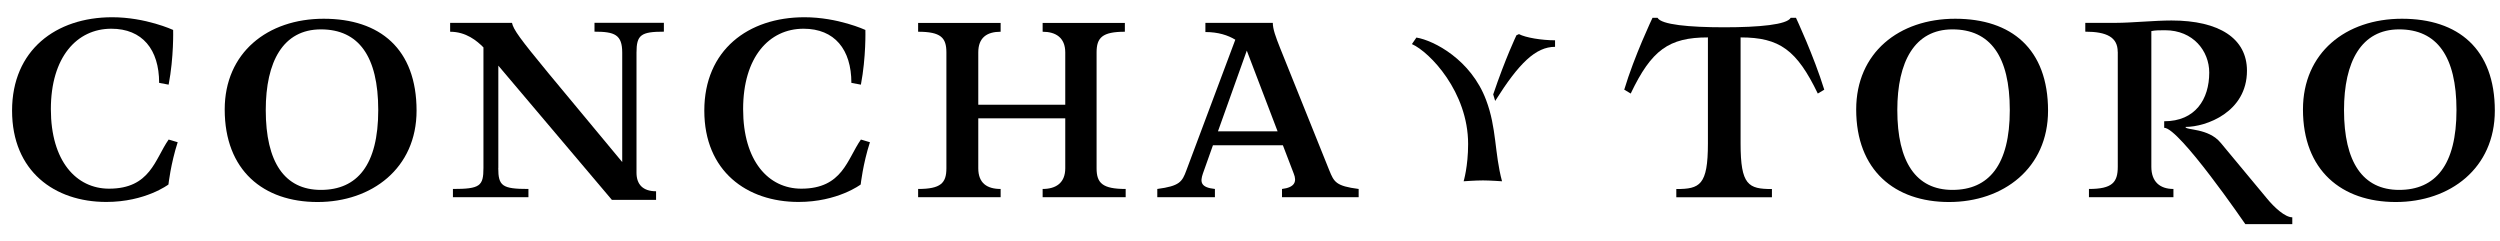 <?xml version="1.0" encoding="utf-8"?>
<svg xmlns="http://www.w3.org/2000/svg" fill="none" height="100%" overflow="visible" preserveAspectRatio="none" style="display: block;" viewBox="0 0 145 14" width="100%">
<g id="Concha y Toro">
<g id="Vector">
<path d="M9.785 8.095L10.306 8.249C9.9 9.502 9.77 10.701 9.77 10.701C9.77 10.701 8.437 11.713 6.167 11.713C3.163 11.713 0.7 9.931 0.7 6.417C0.7 2.903 3.246 1 6.506 1C8.453 1 10.042 1.737 10.042 1.737C10.042 1.737 10.089 3.298 9.781 4.91L9.23 4.806C9.23 2.869 8.256 1.666 6.455 1.666C4.46 1.666 2.95 3.311 2.95 6.33C2.95 9.348 4.425 10.943 6.325 10.943C8.725 10.943 8.985 9.228 9.781 8.095" fill="black"/>
<path d="M21.938 6.384C21.938 3.265 20.802 1.704 18.611 1.704C16.419 1.704 15.414 3.573 15.414 6.384C15.414 9.402 16.502 11.014 18.611 11.014C20.72 11.014 21.938 9.573 21.938 6.384ZM24.161 6.417C24.161 9.761 21.563 11.717 18.418 11.717C15.272 11.717 13.033 9.881 13.033 6.35C13.033 3.057 15.517 1.087 18.776 1.087C22.036 1.087 24.161 2.836 24.161 6.421" fill="black"/>
<path d="M28.899 9.744C28.899 10.789 29.128 10.96 30.649 10.96V11.439H26.27V10.96C27.843 10.96 28.04 10.789 28.04 9.744V2.749C27.665 2.37 27.035 1.841 26.108 1.841V1.325H29.695C29.778 1.721 30.164 2.249 31.804 4.24L36.089 9.399V3.053C36.089 2.008 35.651 1.837 34.481 1.837V1.321H38.505V1.837C37.173 1.837 36.917 2.025 36.917 3.053V10.015C36.917 10.685 37.275 11.093 38.052 11.093V11.593H35.49L28.903 3.807V9.74L28.899 9.744Z" fill="black"/>
<path d="M49.936 8.095L50.456 8.249C50.05 9.502 49.92 10.701 49.92 10.701C49.92 10.701 48.587 11.713 46.317 11.713C43.317 11.713 40.85 9.931 40.85 6.417C40.85 2.903 43.396 1 46.656 1C48.603 1 50.192 1.737 50.192 1.737C50.192 1.737 50.239 3.298 49.932 4.91L49.38 4.806C49.38 2.869 48.406 1.666 46.605 1.666C44.61 1.666 43.101 3.311 43.101 6.33C43.101 9.348 44.575 10.943 46.475 10.943C48.875 10.943 49.135 9.228 49.932 8.095" fill="black"/>
<path d="M56.74 6.863V9.761C56.74 10.618 57.244 10.96 58.037 10.96V11.438H53.251V10.96C54.564 10.96 54.891 10.618 54.891 9.761V3.04C54.891 2.183 54.568 1.841 53.251 1.841V1.329H58.037V1.841C57.24 1.841 56.74 2.183 56.74 3.04V6.076H61.785V3.04C61.785 2.183 61.233 1.841 60.473 1.841V1.329H65.242V1.841C63.93 1.841 63.602 2.183 63.602 3.04V9.761C63.602 10.618 63.941 10.96 65.289 10.96V11.438H60.473V10.96C61.233 10.96 61.785 10.618 61.785 9.761V6.863H56.74Z" fill="black"/>
<path d="M74.1 7.616L72.314 2.936L70.642 7.616H74.1ZM77.099 9.881C77.375 10.552 77.473 10.789 78.802 10.96V11.438H74.356V10.96C75.085 10.872 75.231 10.547 75.037 10.069L74.407 8.424H70.351L69.767 10.069C69.606 10.547 69.621 10.872 70.465 10.96V11.438H67.123V10.96C68.419 10.789 68.565 10.547 68.81 9.881L71.648 2.303C71.225 2.045 70.658 1.858 69.913 1.858V1.325H73.823C73.823 1.683 73.985 2.128 74.245 2.782L77.099 9.881Z" fill="black"/>
<path d="M87.954 2.045C87.954 2.045 87.32 3.365 86.606 5.476L86.72 5.855C88.1 3.661 89.074 2.716 90.193 2.716V2.337C89.413 2.337 88.49 2.183 88.1 1.979L87.954 2.045ZM86.011 10.464C85.589 10.464 84.891 10.514 84.891 10.514C84.891 10.514 85.151 9.656 85.151 8.353C85.151 5.335 82.929 3.019 81.891 2.557L82.152 2.178C83.173 2.349 85.317 3.465 86.192 5.797C86.811 7.425 86.677 8.882 87.118 10.514C87.118 10.514 86.389 10.464 86.015 10.464" fill="black"/>
<path d="M116.568 6.384C116.568 3.265 115.433 1.704 113.241 1.704C111.049 1.704 110.044 3.573 110.044 6.384C110.044 9.402 111.132 11.014 113.241 11.014C115.35 11.014 116.568 9.573 116.568 6.384ZM118.787 6.417C118.787 9.761 116.189 11.717 113.044 11.717C109.898 11.717 107.659 9.881 107.659 6.35C107.659 3.057 110.143 1.087 113.403 1.087C116.662 1.087 118.787 2.836 118.787 6.421" fill="black"/>
<path d="M122.827 3.003C122.827 2.162 122.192 1.837 120.947 1.837V1.325H122.748C123.592 1.325 124.971 1.188 125.945 1.188C128.72 1.188 130.324 2.233 130.324 4.102C130.324 6.505 127.955 7.362 126.757 7.362C126.757 7.566 128.089 7.412 128.803 8.287L131.495 11.526C131.901 12.022 132.532 12.604 132.953 12.604V13H130.229C130.229 13 126.402 7.412 125.523 7.412V7.033C127.325 7.033 128.136 5.763 128.136 4.206C128.136 2.97 127.214 1.754 125.574 1.754C125.283 1.754 124.991 1.754 124.778 1.804V9.673C124.778 10.548 125.283 10.96 126.059 10.96V11.439H121.159V10.96C122.507 10.96 122.831 10.581 122.831 9.673V3.003H122.827Z" fill="black"/>
<path d="M142.476 6.384C142.476 3.265 141.341 1.704 139.15 1.704C136.958 1.704 135.953 3.573 135.953 6.384C135.953 9.402 137.041 11.014 139.15 11.014C141.258 11.014 142.476 9.573 142.476 6.384ZM144.7 6.417C144.7 9.761 142.102 11.717 138.956 11.717C135.811 11.717 133.572 9.881 133.572 6.35C133.572 3.057 136.055 1.087 139.315 1.087C142.575 1.087 144.7 2.836 144.7 6.421" fill="black"/>
<path d="M97.226 11.443V10.964C98.59 10.964 99.059 10.743 99.059 8.324V2.17C96.788 2.17 95.783 2.907 94.581 5.426L94.206 5.201C94.79 3.249 95.846 1.033 95.846 1.033H96.138C96.35 1.429 97.955 1.583 100.001 1.583C102.046 1.583 103.65 1.429 103.86 1.033H104.167C104.167 1.033 105.203 3.244 105.807 5.201L105.433 5.426C104.214 2.907 103.225 2.17 100.954 2.17V8.324C100.954 10.743 101.408 10.964 102.772 10.964V11.443" fill="black"/>
</g>
</g>
</svg>